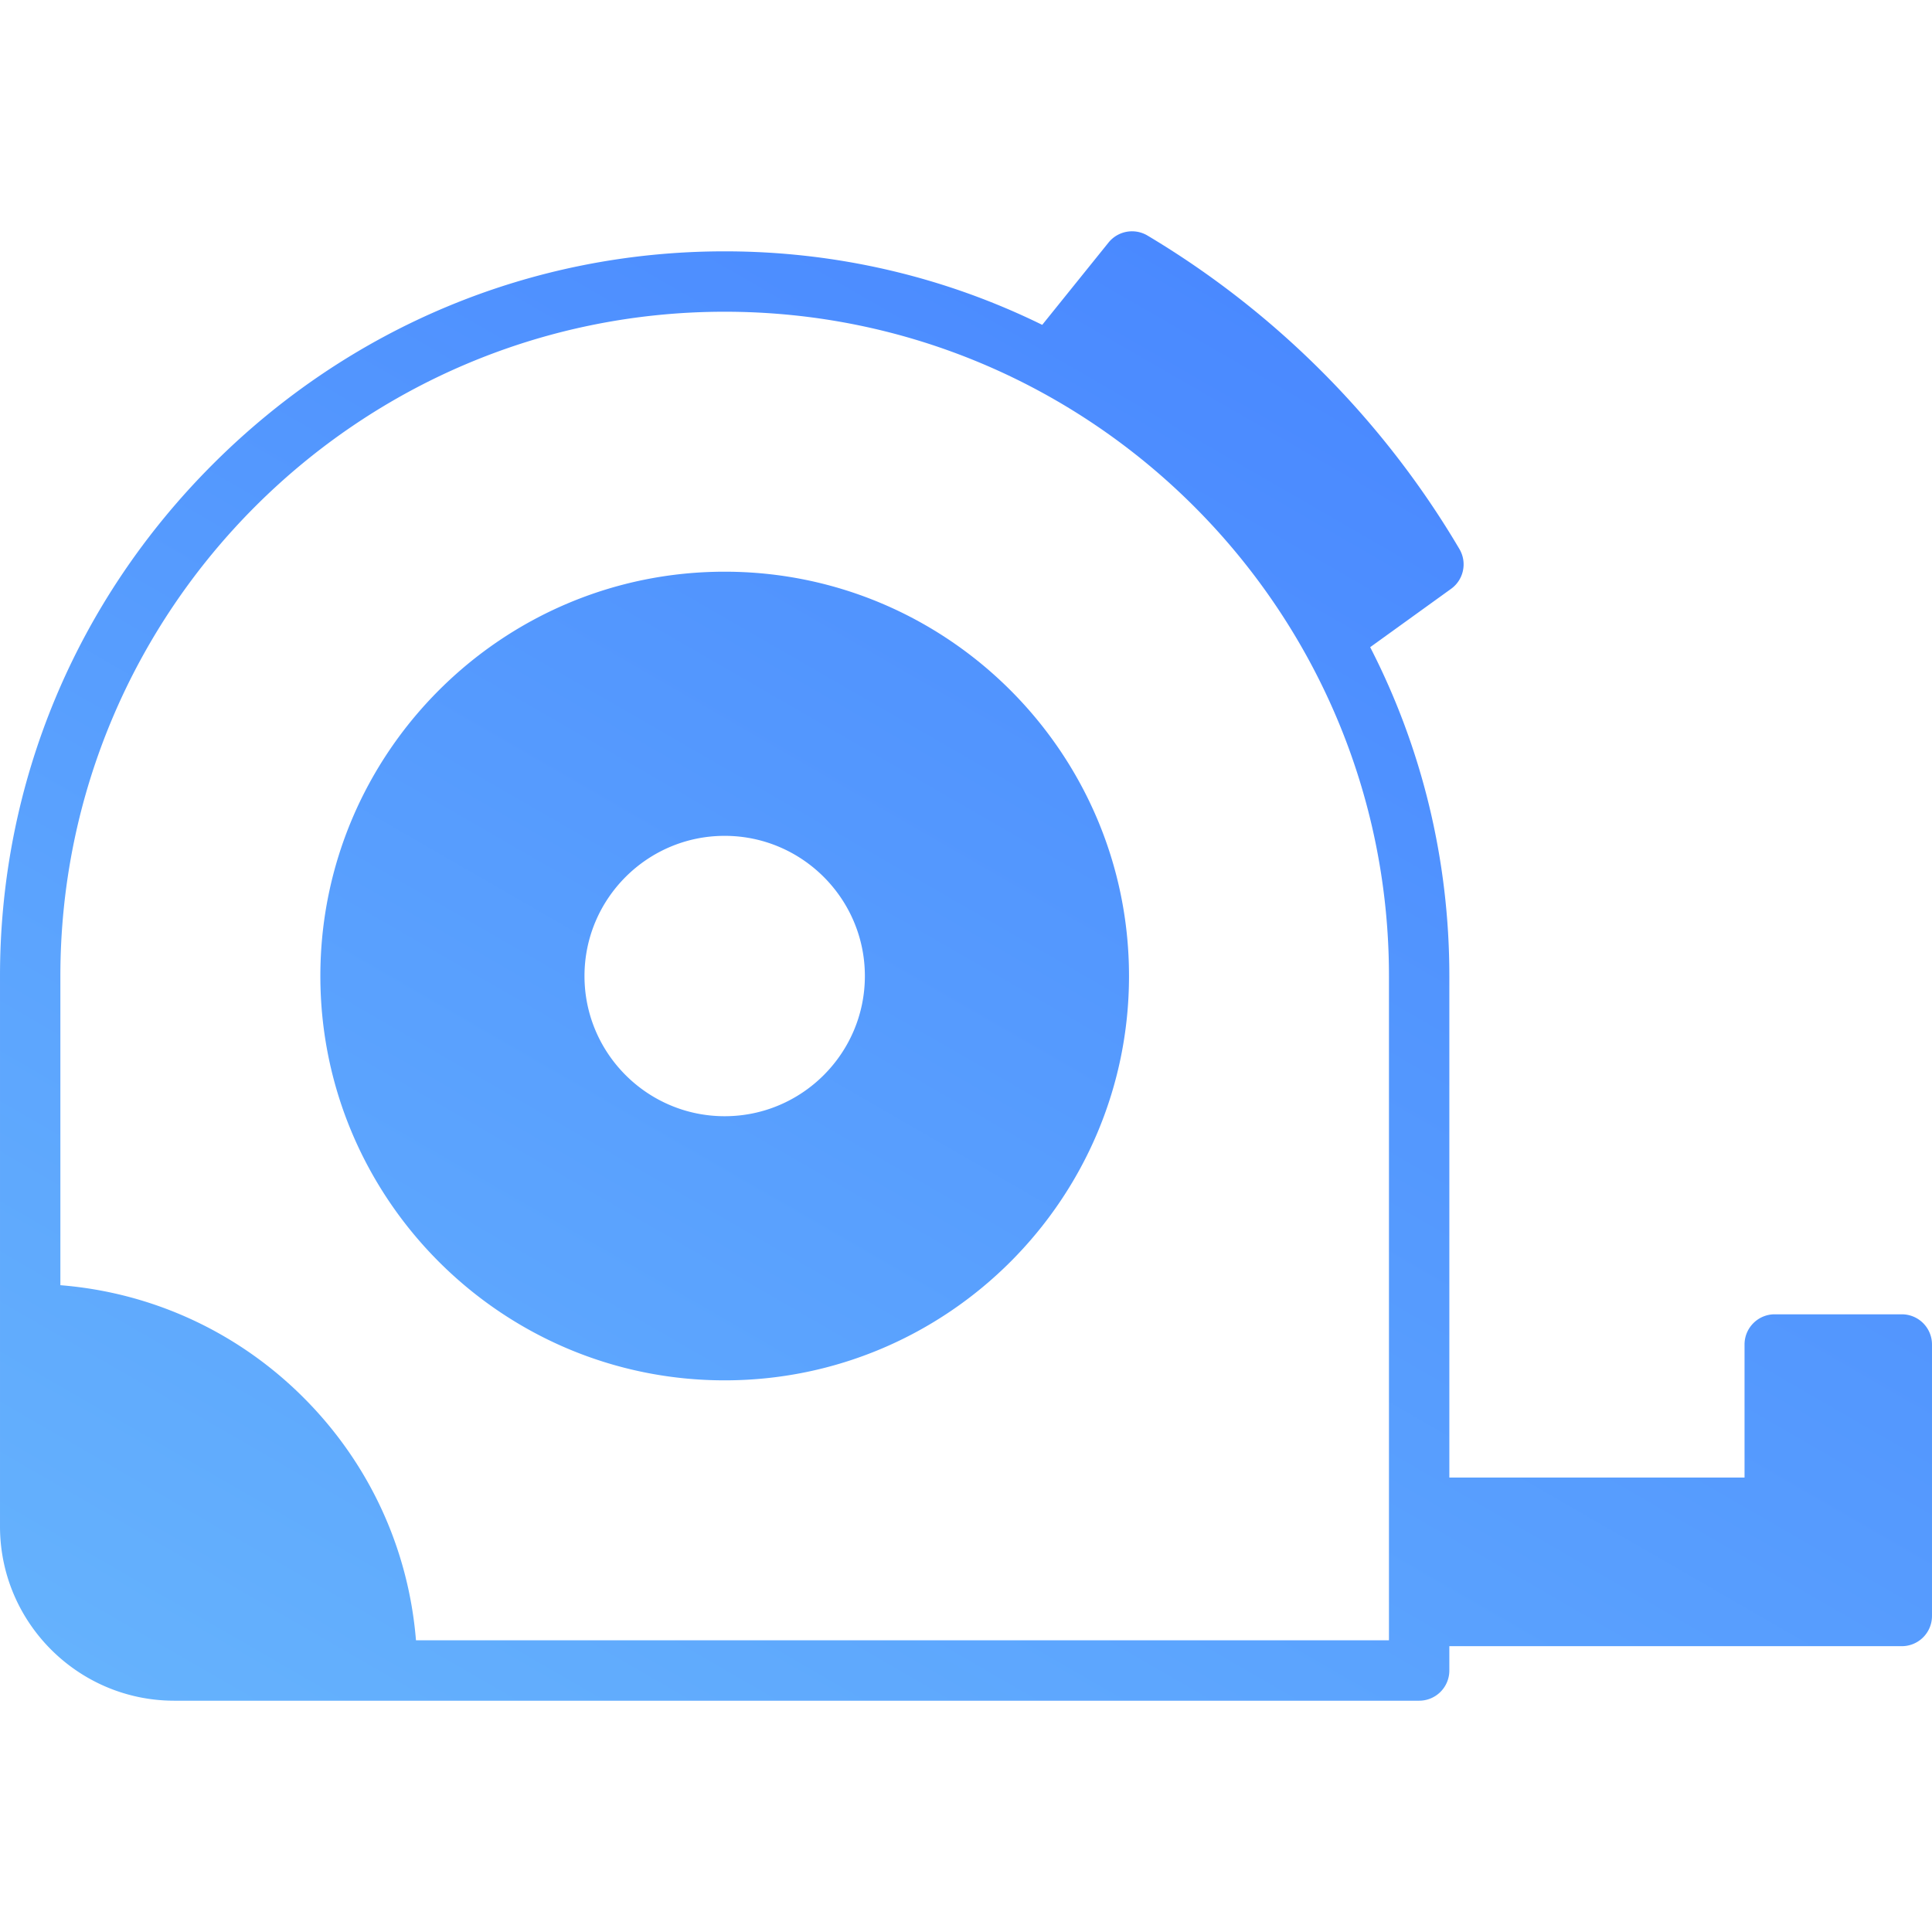 <?xml version="1.0" encoding="UTF-8"?> <svg xmlns="http://www.w3.org/2000/svg" xmlns:xlink="http://www.w3.org/1999/xlink" xmlns:svgjs="http://svgjs.com/svgjs" width="512" height="512" x="0" y="0" viewBox="0 0 512 512" style="enable-background:new 0 0 512 512" xml:space="preserve" class=""> <g> <linearGradient id="a" x1="143.375" x2="379.073" y1="513.952" y2="105.711" gradientUnits="userSpaceOnUse"> <stop stop-opacity="1" stop-color="#65b2fd" offset="0"></stop> <stop stop-opacity="1" stop-color="#4a89ff" offset="1"></stop> </linearGradient> <path fill="url(#a)" fill-rule="evenodd" d="M192.039 151.506c-59.081 0-107.141 48.07-107.141 107.15 0 59.086 48.06 107.15 107.141 107.15 59.09 0 107.16-48.065 107.16-107.15-.001-59.081-48.07-107.15-107.16-107.15zm0 144.303c-20.48 0-37.143-16.668-37.143-37.153s16.663-37.148 37.143-37.148c20.489 0 37.162 16.663 37.162 37.148s-16.673 37.153-37.162 37.153zm311.959 52.495h-33.68c-4.421 0-7.997 3.586-7.997 8.001v35.266h-78.23V258.656c0-30.755-7.261-60.444-20.98-87.147l21.438-15.46c3.359-2.415 4.307-6.992 2.213-10.549-20.093-34.077-48.683-62.803-82.665-83.076a8.005 8.005 0 0 0-10.327 1.854l-17.569 21.81c-25.919-12.738-54.542-19.48-84.151-19.48-51.098 0-99.271 20.036-135.641 56.411C20.028 159.389.001 207.562.001 258.656v145.865c0 25.467 20.716 46.183 46.178 46.183h329.91a7.999 7.999 0 0 0 8.001-8.001v-6.449h119.907a7.998 7.998 0 0 0 8.001-7.996v-71.951a8.001 8.001 0 0 0-8-8.003zm-135.911 86.397h-257.85c-1.981-24.424-12.516-47.168-30.057-64.577-17.38-17.258-39.969-27.599-64.181-29.533v-81.934c0-97.073 78.971-176.044 176.049-176.044 97.069 0 176.04 78.971 176.04 176.044v176.044z" clip-rule="evenodd" data-original="url(#a)" class=""></path> </g> </svg> 